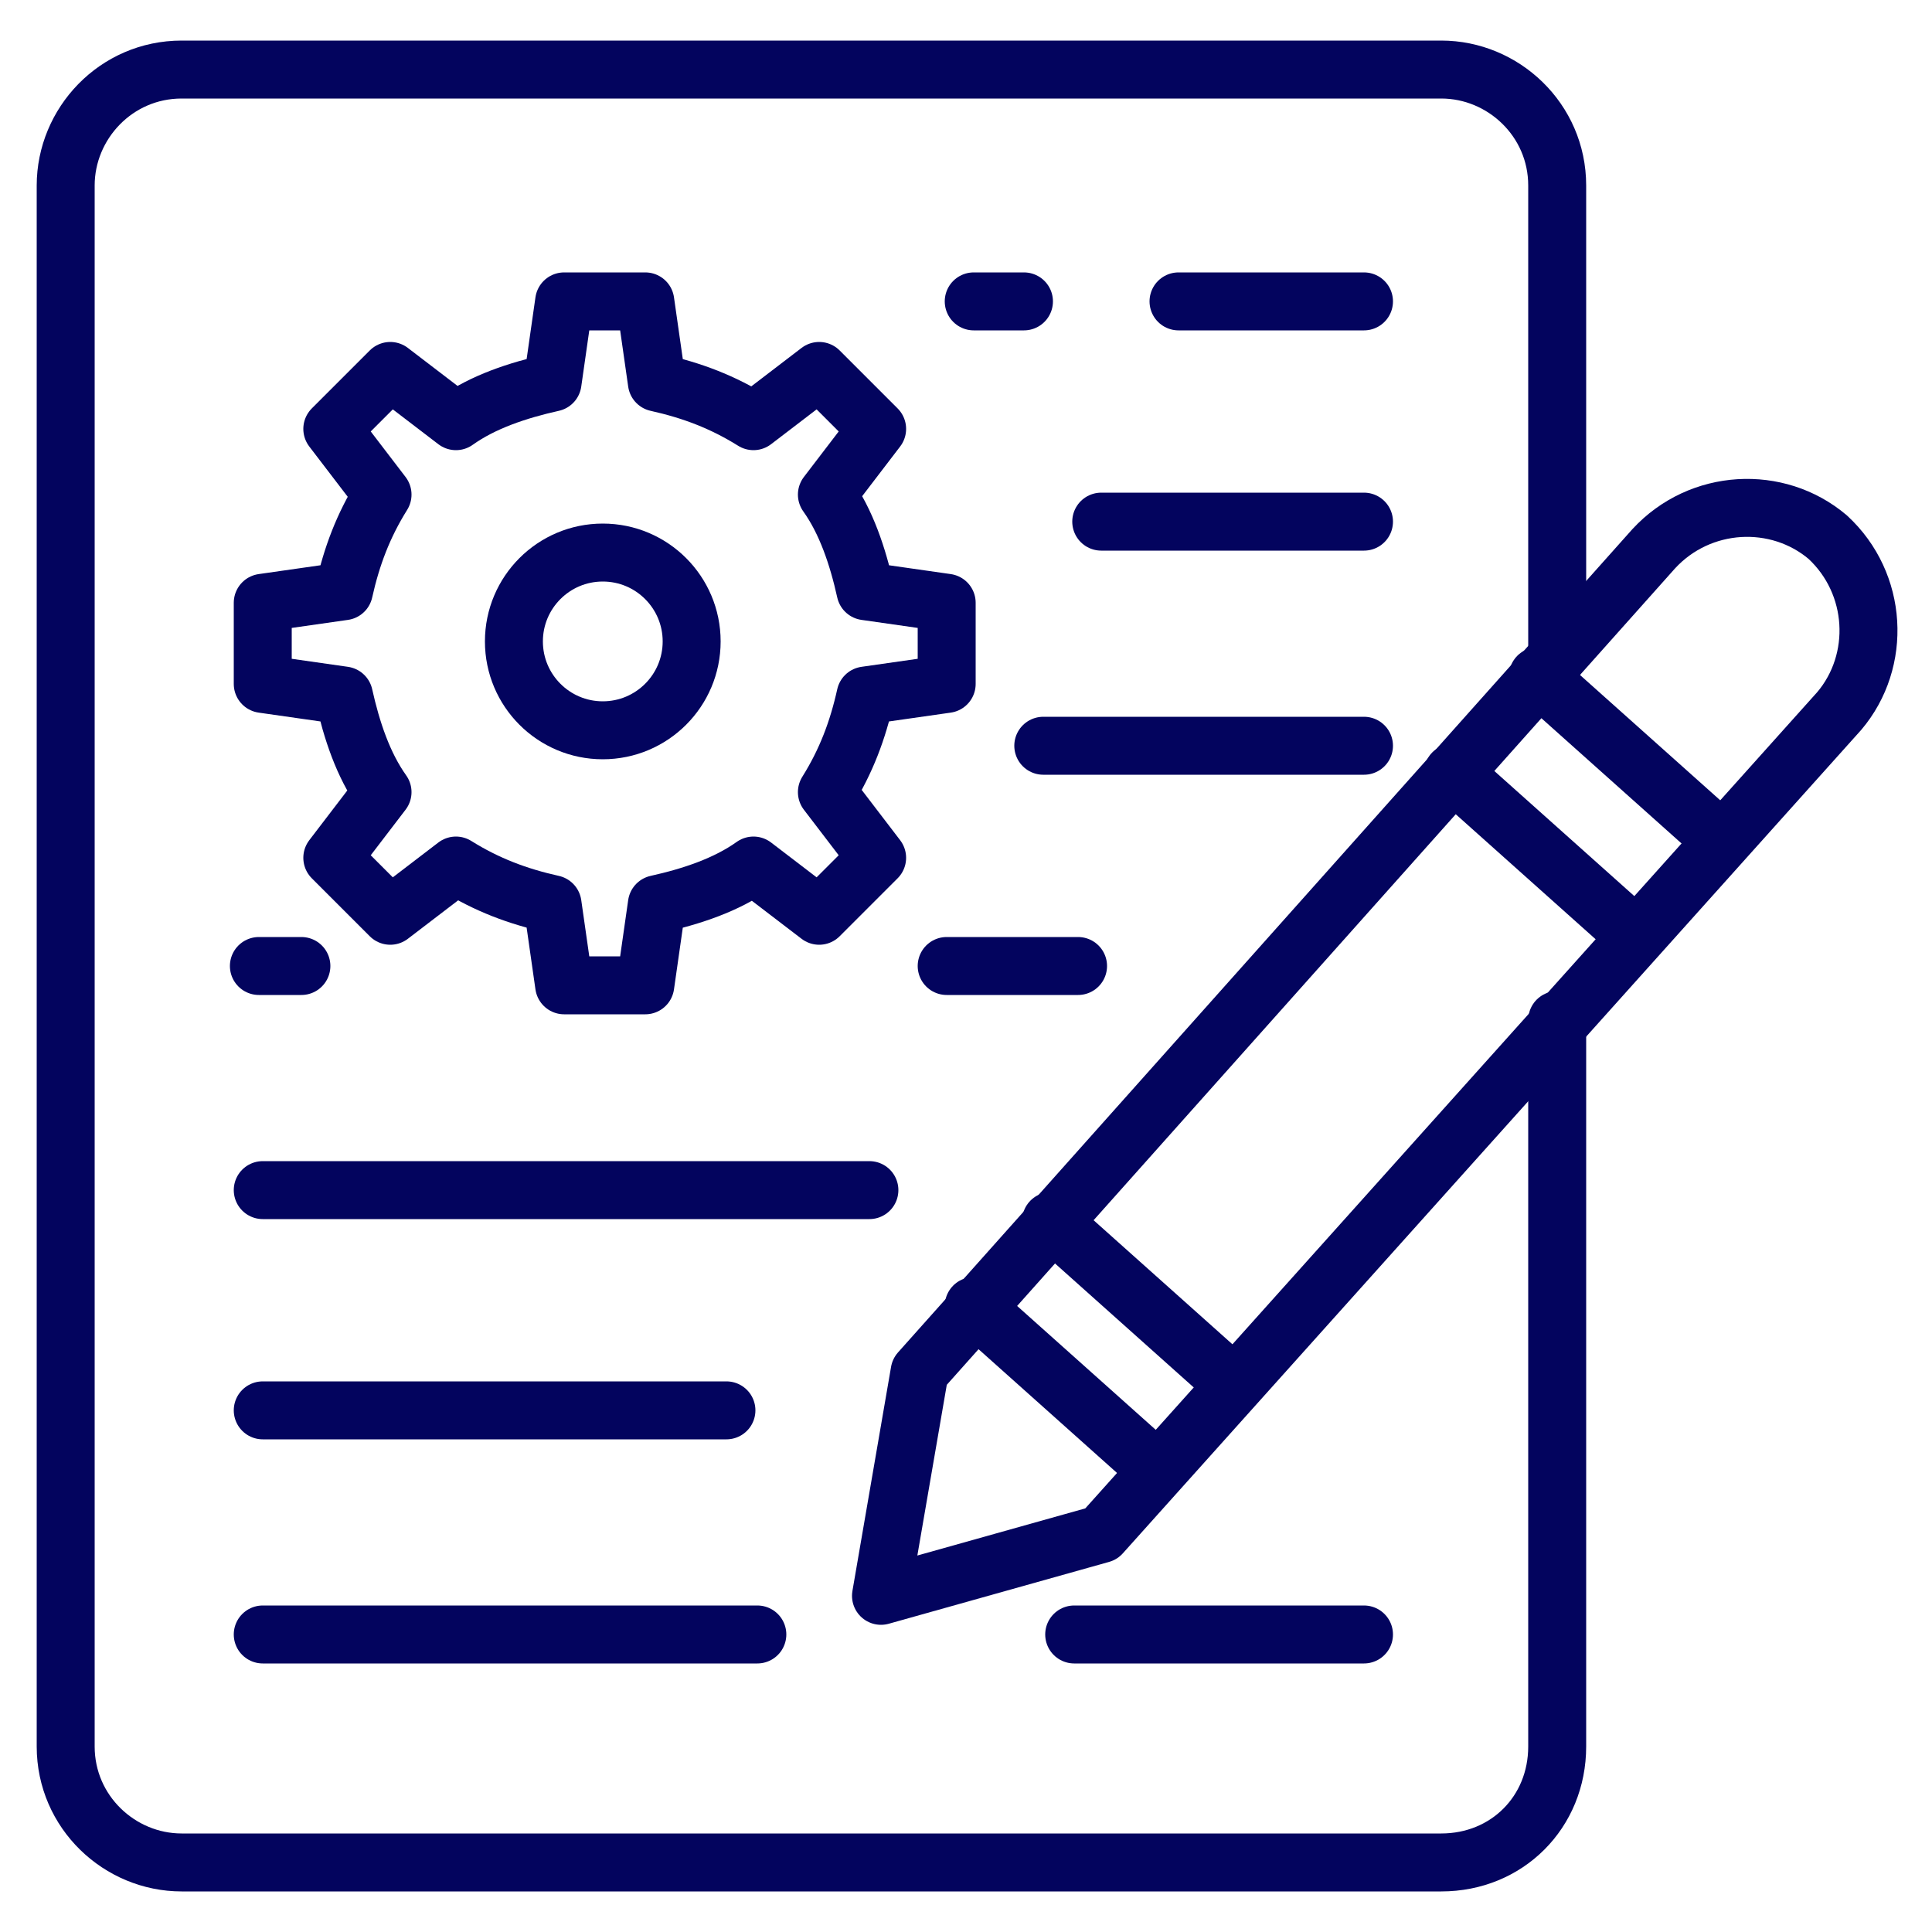<svg id="Layer_1" height="512" viewBox="0 0 50 50" width="512" xmlns="http://www.w3.org/2000/svg"><g style="fill:none;stroke:#03045e;stroke-linecap:round;stroke-linejoin:round;stroke-miterlimit:10;stroke-width:1.5"><path d="m28.5 39.7-5.7 1.6 1-5.8 19-21.3c1.2-1.3 3.2-1.4 4.5-.3 1.3 1.2 1.4 3.2.3 4.5z"/><path d="m25.2 33.8 4.7 4.2"/><path d="m27.2 31.6 4.7 4.2"/><path d="m44.5 21.7-4.7-4.2"/><path d="m42.3 24.2-4.7-4.2"/><path d="m40.3 26.4v18.8c0 1.7-1.3 3-3 3h-32.6c-1.6 0-3-1.3-3-3v-40.4c0-1.6 1.3-3 3-3h32.6c1.6 0 3 1.3 3 3v12.2"/><path d="m24.5 25h3.4"/><path d="m6.7 25h1.1"/><path d="m6.8 30.8h15.7"/><path d="m6.8 36.5h12"/><path d="m27.8 42.3h7.5"/><path d="m6.8 42.3h12.8"/><path d="m30.5 7.8h4.8"/><path d="m25.2 7.8h1.3"/><path d="m28.5 13.5h6.8"/><path d="m27 19.3h8.3"/><g><path d="m22.4 18c-.2.9-.5 1.7-1 2.5l1.3 1.7-1.5 1.5-1.7-1.3c-.7.5-1.6.8-2.5 1l-.3 2.1h-2.1l-.3-2.1c-.9-.2-1.7-.5-2.5-1l-1.7 1.3-1.5-1.5 1.3-1.7c-.5-.7-.8-1.6-1-2.5l-2.1-.3v-2.1l2.1-.3c.2-.9.5-1.7 1-2.5l-1.3-1.7 1.5-1.5 1.7 1.3c.7-.5 1.6-.8 2.5-1l.3-2.1h2.1l.3 2.1c.9.2 1.7.5 2.5 1l1.7-1.3 1.5 1.5-1.3 1.7c.5.7.8 1.6 1 2.5l2.1.3v2.1z"/><circle cx="15.6" cy="16.6" r="2.3"/></g></g></svg>